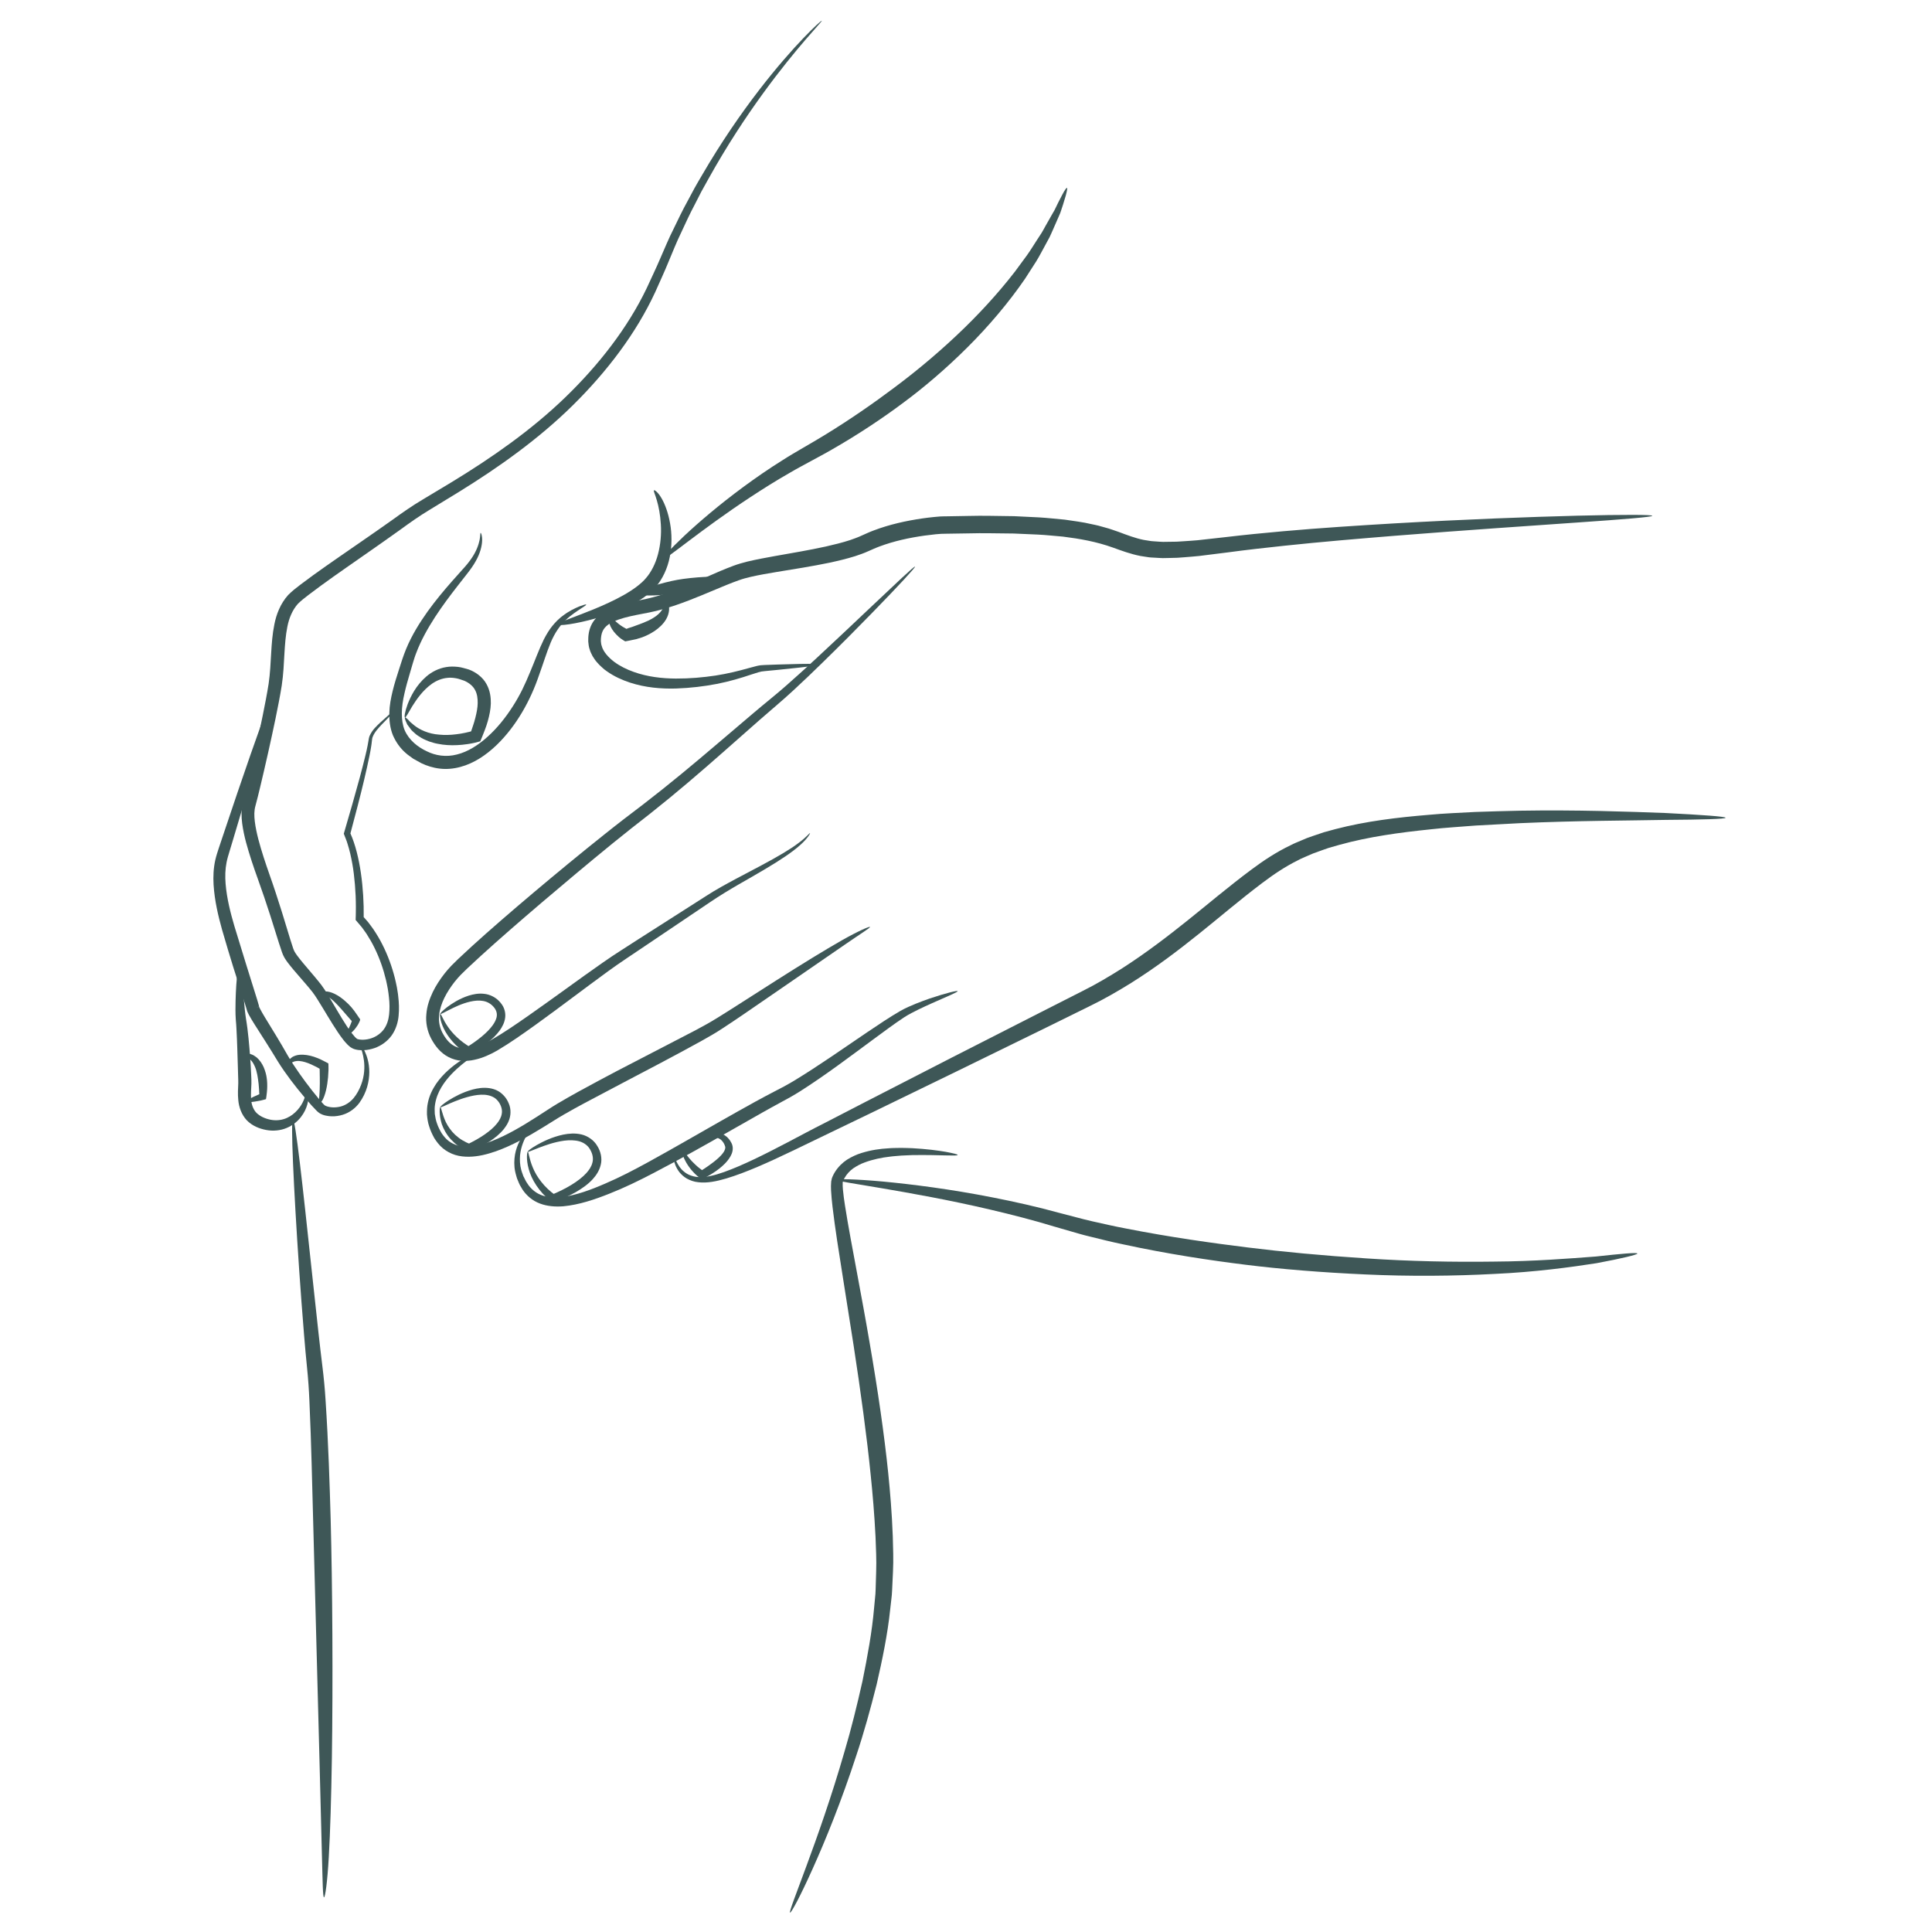 <?xml version="1.0" encoding="utf-8"?>
<!-- Generator: Adobe Illustrator 24.1.2, SVG Export Plug-In . SVG Version: 6.00 Build 0)  -->
<svg version="1.1" id="Ebene_1" xmlns="http://www.w3.org/2000/svg" xmlns:xlink="http://www.w3.org/1999/xlink" x="0px" y="0px"
	 viewBox="0 0 400 400" style="enable-background:new 0 0 400 400;" xml:space="preserve">
	 	 <style type="text/css">
          	.st0{fill:#3e5757;}
          </style>
<g>
	<g>
		<path class="st0" d="M81.9,146.62c0.05,0.03-0.29,0.68-1.2,1.66c-0.45,0.49-1.04,1.07-1.7,1.76c-0.64,0.69-1.45,1.51-1.85,2.56
			c-0.04,0.13-0.1,0.26-0.1,0.4c-0.02,0.12-0.04,0.27-0.06,0.45c-0.04,0.34-0.07,0.68-0.13,1.02c-0.1,0.69-0.24,1.4-0.39,2.14
			c-0.3,1.48-0.66,3.07-1.06,4.77c-0.4,1.7-0.85,3.5-1.34,5.4c-0.48,1.83-0.99,3.76-1.52,5.77c2.04,4.57,2.83,11.56,2.75,17.33
			l0.35,0.39c0.19,0.23,0.4,0.45,0.59,0.68c0.35,0.48,0.73,0.95,1.07,1.45c0.67,1,1.3,2.04,1.85,3.14c1.11,2.19,1.98,4.53,2.6,6.99
			c0.16,0.61,0.27,1.24,0.41,1.87c0.09,0.64,0.23,1.26,0.28,1.91c0.16,1.29,0.21,2.61,0.08,3.98c-0.12,1.37-0.56,2.83-1.42,4.06
			c-0.88,1.22-2.15,2.15-3.56,2.64c-0.71,0.24-1.44,0.4-2.2,0.44c-0.38,0.02-0.77,0.01-1.16-0.04c-0.2-0.04-0.4-0.05-0.61-0.12
			l-0.31-0.09c-0.11-0.04-0.25-0.11-0.37-0.17c-0.12-0.06-0.25-0.14-0.35-0.21l-0.24-0.2c-0.16-0.14-0.33-0.28-0.44-0.41
			c-0.26-0.27-0.5-0.55-0.72-0.82c-0.44-0.55-0.83-1.11-1.21-1.67c-1.5-2.24-2.81-4.56-4.2-6.77c-0.35-0.56-0.69-1.07-1.06-1.55
			c-0.39-0.5-0.81-1-1.24-1.5l-2.62-3.04c-0.44-0.52-0.87-1.05-1.3-1.62c-0.21-0.29-0.42-0.59-0.63-0.94
			c-0.22-0.38-0.39-0.79-0.5-1.11c-0.47-1.33-0.84-2.59-1.25-3.87c-0.79-2.54-1.59-5.07-2.44-7.56c-0.42-1.25-0.86-2.48-1.3-3.72
			c-0.45-1.25-0.89-2.5-1.3-3.76c-0.81-2.53-1.6-5.06-1.96-7.79c-0.09-0.68-0.14-1.39-0.13-2.11c0.01-0.71,0.12-1.52,0.32-2.22
			c0.32-1.18,0.61-2.42,0.9-3.64c1.15-4.88,2.2-9.66,3.14-14.24c0.46-2.29,0.91-4.55,1.25-6.72c0.31-2.12,0.4-4.28,0.53-6.42
			c0.11-1.86,0.24-3.83,0.66-5.88c0.4-2.03,1.23-4.25,2.85-6.05c0.89-0.89,1.71-1.51,2.56-2.16c0.85-0.65,1.72-1.29,2.59-1.92
			c1.75-1.27,3.56-2.53,5.39-3.8c3.66-2.54,7.46-5.13,11.27-7.84c1.86-1.35,3.92-2.79,5.99-4.01c2.05-1.23,4.12-2.48,6.2-3.73
			c8.24-5.02,16.36-10.69,23.35-17.44c6.97-6.74,12.94-14.4,16.89-22.64c0.95-2.09,1.92-4.07,2.81-6.17
			c0.91-2.07,1.75-4.13,2.74-6.08c0.95-1.97,1.87-3.9,2.89-5.74c0.49-0.92,0.98-1.84,1.47-2.74c0.49-0.9,1.02-1.77,1.52-2.63
			c4.02-6.92,8.13-12.83,11.8-17.6c3.67-4.77,6.91-8.41,9.23-10.83c1.16-1.21,2.09-2.12,2.74-2.72c0.65-0.6,1.02-0.88,1.05-0.85
			c0.03,0.03-0.27,0.39-0.85,1.04c-0.58,0.67-1.44,1.64-2.53,2.89c-2.18,2.53-5.26,6.26-8.78,11.1
			c-3.52,4.84-7.47,10.79-11.32,17.72c-0.48,0.87-0.98,1.74-1.46,2.63c-0.46,0.9-0.93,1.82-1.4,2.74c-0.98,1.83-1.86,3.76-2.77,5.72
			c-0.95,1.94-1.75,3.99-2.62,6.05c-0.83,2.05-1.83,4.18-2.77,6.31c-3.94,8.51-9.99,16.45-17.05,23.42
			c-7.08,6.98-15.32,12.83-23.61,17.95c-2.07,1.27-4.13,2.52-6.17,3.77c-2.05,1.24-3.87,2.52-5.81,3.94
			c-3.83,2.75-7.62,5.36-11.26,7.91c-1.82,1.27-3.61,2.53-5.33,3.79c-0.86,0.63-1.71,1.26-2.53,1.89c-0.83,0.62-1.65,1.29-2.22,1.86
			c-1.14,1.29-1.83,2.96-2.18,4.76c-0.36,1.79-0.49,3.65-0.6,5.49c-0.12,2.11-0.21,4.34-0.56,6.67c-0.36,2.27-0.82,4.53-1.29,6.85
			c-0.96,4.62-2.04,9.41-3.21,14.31c-0.3,1.23-0.59,2.45-0.94,3.73c-0.15,0.53-0.21,0.99-0.23,1.56c-0.01,0.56,0.02,1.14,0.1,1.73
			c0.3,2.38,1.03,4.86,1.81,7.32c0.39,1.23,0.82,2.46,1.25,3.7c0.44,1.25,0.88,2.51,1.29,3.78c0.84,2.53,1.63,5.09,2.4,7.65
			c0.39,1.27,0.77,2.57,1.18,3.76c0.11,0.31,0.2,0.52,0.31,0.72c0.13,0.23,0.3,0.48,0.48,0.73c0.37,0.5,0.77,1.01,1.19,1.51
			l2.58,3.05c0.43,0.52,0.86,1.04,1.29,1.6c0.43,0.58,0.83,1.18,1.17,1.75c1.41,2.3,2.68,4.61,4.09,6.76
			c0.35,0.53,0.71,1.06,1.09,1.53c0.19,0.25,0.38,0.47,0.56,0.67c0.1,0.12,0.18,0.18,0.27,0.26l0.13,0.12
			c0.03,0.02,0.05,0.02,0.07,0.04c0.03,0.01,0.02,0.04,0.07,0.05l0.16,0.04c0.1,0.04,0.23,0.04,0.35,0.07
			c0.25,0.03,0.51,0.04,0.78,0.03c0.54-0.02,1.09-0.13,1.61-0.3c1.04-0.35,1.94-1,2.58-1.85c0.62-0.87,0.97-1.92,1.09-3.06
			c0.12-1.15,0.11-2.36-0.03-3.55c-0.04-0.6-0.16-1.19-0.24-1.78c-0.12-0.59-0.22-1.18-0.36-1.76c-0.55-2.32-1.34-4.56-2.35-6.63
			c-0.5-1.04-1.07-2.02-1.68-2.97c-0.31-0.47-0.65-0.91-0.97-1.36c-0.17-0.22-0.35-0.42-0.53-0.63l-0.77-0.9l0.03-0.92l0.01-0.59
			c0-0.39,0-0.79,0.01-1.18c0-0.78-0.02-1.56-0.05-2.33c-0.07-1.54-0.19-3.04-0.37-4.5c-0.17-1.46-0.44-2.88-0.75-4.24
			c-0.17-0.68-0.34-1.35-0.55-1.99c-0.1-0.33-0.2-0.65-0.33-0.95c-0.15-0.39-0.3-0.78-0.45-1.16c0.62-2.15,1.22-4.2,1.78-6.15
			c0.52-1.89,1.02-3.67,1.49-5.35c0.45-1.68,0.86-3.25,1.21-4.71c0.17-0.73,0.34-1.43,0.46-2.09c0.07-0.33,0.12-0.66,0.17-0.97
			c0.04-0.28,0.11-0.72,0.25-1.02c0.57-1.26,1.45-2,2.14-2.68c0.72-0.64,1.33-1.19,1.82-1.63C81.43,147.14,81.85,146.58,81.9,146.62
			z"/>
	</g>
	<g>
		<path class="st0" d="M121.36,125.17c0.04,0.09-0.38,0.39-1.17,0.88c-0.76,0.52-1.9,1.21-3.06,2.33c-1.19,1.09-2.27,2.66-3.11,4.64
			c-0.83,1.99-1.54,4.35-2.44,6.83c-1.69,4.98-4.57,10.38-8.81,14.45c-2.12,2.02-4.63,3.74-7.47,4.49
			c-1.41,0.38-2.87,0.51-4.26,0.34c-1.39-0.16-2.68-0.58-3.81-1.12c-0.54-0.3-1.09-0.6-1.66-0.92c-0.53-0.4-1.11-0.76-1.63-1.24
			c-1.07-0.94-1.98-2.2-2.6-3.64c-0.59-1.47-0.77-3.07-0.73-4.62c0.03-1.56,0.33-3.07,0.69-4.55c0.36-1.48,0.82-2.93,1.28-4.35
			l0.69-2.13c0.26-0.73,0.5-1.48,0.81-2.19c1.18-2.87,2.79-5.43,4.44-7.75c1.66-2.31,3.39-4.37,4.99-6.19
			c0.8-0.9,1.57-1.76,2.28-2.56c0.73-0.79,1.32-1.52,1.82-2.25c1-1.45,1.47-2.8,1.67-3.75c0.2-0.96,0.13-1.51,0.22-1.54
			c0.09-0.03,0.35,0.53,0.32,1.6c-0.03,1.05-0.38,2.6-1.32,4.24c-0.45,0.82-1.06,1.69-1.72,2.53c-0.66,0.85-1.36,1.75-2.11,2.7
			c-1.48,1.9-3.07,4.01-4.57,6.31c-1.49,2.31-2.93,4.82-3.93,7.5c-0.27,0.66-0.46,1.34-0.68,2.03l-0.63,2.15
			c-0.42,1.43-0.83,2.83-1.13,4.22c-0.65,2.76-0.8,5.49,0.06,7.59c0.91,2.07,2.72,3.48,4.6,4.36c1.78,0.88,3.96,1.24,6.21,0.65
			c2.25-0.55,4.47-1.96,6.42-3.74c1.97-1.78,3.69-3.95,5.15-6.23c0.73-1.14,1.39-2.31,1.98-3.5c0.58-1.18,1.11-2.4,1.6-3.59
			c1-2.37,1.83-4.7,2.85-6.77c0.53-1.03,1.1-1.98,1.76-2.79c0.32-0.4,0.67-0.77,1-1.11c0.36-0.31,0.68-0.65,1.04-0.9
			c1.37-1.08,2.64-1.64,3.5-2.01C120.82,125.22,121.32,125.08,121.36,125.17z"/>
	</g>
	<g>
		<path class="st0" d="M135.4,101.51c0.12-0.12,0.86,0.42,1.56,1.64c0.71,1.21,1.4,3.05,1.77,5.19c0.39,2.14,0.41,4.61-0.06,6.97
			c-0.46,2.36-1.52,4.59-2.84,6.12c-1.33,1.59-3.37,2.94-5.56,4.01c-2.2,1.08-4.57,1.91-6.76,2.54c-4.37,1.25-7.97,1.68-8.05,1.31
			c-0.08-0.37,3.33-1.46,7.42-3.13c2.04-0.84,4.25-1.83,6.22-2.94c1.97-1.11,3.67-2.36,4.65-3.54c1.03-1.19,1.96-2.93,2.48-4.93
			c0.53-1.99,0.72-4.2,0.59-6.18c-0.11-1.99-0.46-3.75-0.83-4.98C135.64,102.34,135.25,101.65,135.4,101.51z"/>
	</g>
	<g>
		<path class="st0" d="M220.9,38.9c0.12,0.04,0.02,0.61-0.25,1.61c-0.14,0.5-0.32,1.11-0.55,1.82c-0.11,0.35-0.24,0.73-0.37,1.13
			c-0.07,0.2-0.14,0.41-0.21,0.62c-0.09,0.2-0.18,0.41-0.27,0.63c-0.38,0.86-0.79,1.8-1.23,2.81c-0.23,0.5-0.45,1.04-0.71,1.57
			c-0.28,0.52-0.57,1.06-0.87,1.61c-0.61,1.09-1.2,2.28-1.92,3.44c-0.74,1.15-1.51,2.35-2.3,3.58c-3.31,4.83-7.5,9.8-11.95,14.22
			c-4.44,4.43-9.09,8.36-13.13,11.35c-4.02,3.02-9.23,6.54-14.95,9.81c-1.42,0.83-2.91,1.6-4.36,2.4c-1.43,0.78-2.88,1.54-4.28,2.37
			c-2.83,1.61-5.56,3.33-8.13,5.02c-10.3,6.76-17.82,13.23-18.15,12.86c-0.35-0.36,6.6-7.55,16.68-14.97
			c2.52-1.85,5.22-3.73,8.05-5.49c1.4-0.91,2.86-1.74,4.3-2.59c1.41-0.84,2.83-1.63,4.2-2.48c5.51-3.35,10.54-6.88,14.47-9.83
			c3.95-2.93,8.54-6.67,12.99-10.86c4.45-4.17,8.72-8.82,12.19-13.32c0.84-1.15,1.66-2.26,2.45-3.33c0.78-1.08,1.43-2.19,2.1-3.2
			c0.33-0.51,0.66-1.01,0.97-1.49c0.3-0.49,0.55-0.99,0.82-1.46c0.53-0.94,1.03-1.81,1.48-2.61c0.11-0.2,0.23-0.39,0.34-0.58
			c0.09-0.2,0.19-0.39,0.28-0.57c0.18-0.37,0.35-0.72,0.51-1.05c0.32-0.65,0.61-1.21,0.86-1.66
			C220.45,39.34,220.78,38.86,220.9,38.9z"/>
	</g>
	<g>
		<path class="st0" d="M74.56,216.34c0.07-0.05,0.49,0.36,0.95,1.3c0.44,0.93,0.95,2.4,0.95,4.32c-0.01,1.9-0.5,4.21-2.06,6.38
			c-0.8,1.07-1.99,2.02-3.44,2.46c-0.72,0.22-1.49,0.34-2.28,0.32c-0.39-0.01-0.79-0.05-1.2-0.14c-0.41-0.08-0.81-0.21-1.28-0.48
			c-0.52-0.35-0.69-0.59-0.97-0.87c-0.25-0.27-0.51-0.54-0.76-0.81c-0.49-0.55-0.98-1.11-1.46-1.68c-0.97-1.14-1.92-2.33-2.84-3.55
			c-0.92-1.23-1.82-2.5-2.65-3.84c-0.81-1.33-1.58-2.59-2.4-3.87c-0.82-1.28-1.63-2.55-2.42-3.8c-0.4-0.64-0.79-1.26-1.17-1.97
			c-0.09-0.17-0.19-0.37-0.29-0.6c-0.05-0.1-0.11-0.31-0.15-0.46l-0.06-0.21c-0.1-0.33-0.2-0.65-0.3-0.98
			c-0.86-2.7-1.68-5.26-2.42-7.58c-0.72-2.33-1.52-4.96-2.33-7.78c-0.8-2.87-1.55-5.98-1.76-9.33c-0.1-1.67-0.03-3.42,0.36-5.14
			c0.2-0.87,0.46-1.65,0.71-2.41c0.26-0.77,0.51-1.54,0.77-2.3c1.03-3.06,2.05-6.09,3.02-8.97c1.96-5.76,3.75-10.92,5.1-14.64
			s2.25-5.97,2.43-5.91c0.18,0.06-0.38,2.42-1.42,6.23c-1.04,3.81-2.55,9.06-4.27,14.87c-0.87,2.91-1.78,5.96-2.7,9.05
			c-0.23,0.77-0.47,1.55-0.7,2.32c-0.24,0.78-0.47,1.54-0.61,2.26c-0.29,1.45-0.32,2.96-0.2,4.47c0.25,3.03,1.01,6,1.82,8.75
			c0.86,2.79,1.66,5.4,2.37,7.72c0.73,2.33,1.53,4.89,2.37,7.59c0.1,0.36,0.21,0.71,0.31,1.07l0.04,0.17l0.02,0.08l0.01,0.04
			c0.5-0.1-0.69,0.17-0.51,0.13l0.14-0.02c0.15-0.02,0.46-0.1,0.38-0.08l0,0.01c0,0-0.01,0,0.01,0.04c0.05,0.11,0.1,0.23,0.18,0.38
			c0.29,0.57,0.67,1.2,1.04,1.82c0.77,1.26,1.55,2.54,2.34,3.83c0.79,1.29,1.58,2.66,2.32,3.96c0.74,1.27,1.57,2.53,2.43,3.75
			c0.86,1.22,1.74,2.41,2.64,3.55c0.45,0.57,0.9,1.13,1.36,1.68c0.23,0.27,0.46,0.53,0.68,0.79c0.21,0.24,0.5,0.55,0.57,0.59
			c0.13,0.08,0.4,0.21,0.67,0.27c0.27,0.07,0.56,0.12,0.85,0.14c0.58,0.04,1.17-0.02,1.71-0.15c1.1-0.27,2.04-0.93,2.74-1.75
			c0.69-0.82,1.2-1.81,1.56-2.75c0.36-0.94,0.55-1.87,0.63-2.73c0.16-1.72-0.14-3.13-0.4-4.07
			C74.72,216.89,74.47,216.4,74.56,216.34z"/>
	</g>
	<g>
		<path class="st0" d="M63.5,226.1c0.09-0.01,0.2,0.22,0.29,0.67c0.04,0.45,0.07,1.13-0.17,1.92c-0.22,0.79-0.63,1.71-1.33,2.6
			c-0.69,0.88-1.69,1.73-2.96,2.25c-1.26,0.53-2.78,0.68-4.21,0.41c-1.41-0.26-2.89-0.84-4.04-2.02c-1.11-1.2-1.62-2.78-1.74-4.11
			c-0.15-1.35-0.04-2.56-0.01-3.51c0.01-0.4-0.01-0.98-0.03-1.54c-0.02-0.57-0.03-1.16-0.05-1.77c-0.04-1.22-0.08-2.53-0.12-3.86
			c-0.04-1.33-0.1-2.7-0.17-4.03c-0.03-0.68-0.08-1.3-0.14-1.99c-0.06-0.7-0.06-1.37-0.07-2.02c0.01-5.17,0.47-9.24,0.83-9.24
			c0.39,0,0.62,4.1,1.1,9.13c0.07,0.62,0.14,1.27,0.24,1.88c0.1,0.63,0.22,1.35,0.3,2.02c0.17,1.37,0.31,2.74,0.42,4.09
			c0.11,1.35,0.21,2.66,0.28,3.89c0.03,0.62,0.06,1.22,0.09,1.79c0.02,0.58,0.06,1.09,0.04,1.71c-0.04,1.1-0.14,2.14-0.06,3.17
			c0.06,1.04,0.36,1.96,0.95,2.69c0.6,0.7,1.58,1.22,2.65,1.5c1.05,0.28,2.12,0.27,3.09-0.01c1.97-0.57,3.32-2.18,3.95-3.41
			C63.29,227.05,63.29,226.12,63.5,226.1z"/>
	</g>
	<g>
		<path class="st0" d="M50.45,218.27c0.02-0.12,0.31-0.18,0.82-0.16c0.26-0.01,0.54,0.12,0.88,0.22c0.33,0.12,0.65,0.35,0.98,0.59
			c0.63,0.54,1.14,1.29,1.48,2.07c0.32,0.78,0.53,1.55,0.61,2.2c0.1,0.65,0.13,1.45,0.09,2.29c-0.01,0.21-0.03,0.42-0.05,0.63
			c-0.03,0.28-0.06,0.57-0.1,0.86l-0.08,0.52c0.02,0.11-0.12,0.1-0.19,0.13l-0.26,0.07l-0.51,0.13L54,227.85l-0.07,0.01l-0.14,0.03
			c-1.5,0.29-2.73,0.43-2.8,0.19c-0.07-0.24,1.02-0.81,2.42-1.41l0.13-0.06l0.07-0.03l0.02-0.01l0.05-0.05
			c0.04-0.02,0.03-0.07,0.01-0.12c-0.01-0.03-0.01-0.02-0.02-0.06l-0.01-0.29c-0.01-0.19-0.02-0.39-0.03-0.58
			c-0.05-0.76-0.12-1.47-0.21-2.03c-0.07-0.57-0.2-1.22-0.38-1.88c-0.2-0.65-0.48-1.26-0.83-1.75c-0.2-0.21-0.37-0.45-0.58-0.61
			c-0.22-0.14-0.39-0.34-0.58-0.43C50.68,218.58,50.44,218.39,50.45,218.27z"/>
	</g>
	<g>
		<path class="st0" d="M66.06,228.47c-0.12-0.07-0.05-0.38-0.01-0.9c0.05-0.51,0.12-1.21,0.14-2.01c0.03-0.8,0.03-1.69,0.02-2.55
			c-0.01-0.44-0.02-0.86-0.02-1.26c0-0.1-0.01-0.2-0.01-0.3c0-0.1,0-0.22-0.01-0.18l0,0l0,0c0,0,0,0,0,0l-0.12-0.07
			c-0.16-0.09-0.34-0.19-0.52-0.29c-0.36-0.17-0.75-0.37-1.14-0.55c-0.79-0.35-1.64-0.63-2.39-0.69c-0.38-0.04-0.71,0.01-1.02,0.08
			c-0.29,0.1-0.55,0.22-0.74,0.38c-0.4,0.31-0.58,0.62-0.7,0.59c-0.12-0.02-0.18-0.45,0.16-1.04c0.17-0.3,0.46-0.59,0.85-0.85
			c0.4-0.22,0.89-0.4,1.4-0.44c1.02-0.11,2.1,0.1,3.04,0.4c0.47,0.16,0.91,0.34,1.33,0.52c0.2,0.1,0.39,0.2,0.58,0.29
			c0.3,0.16,0.59,0.31,0.87,0.45c0.07,0.05,0.18,0.07,0.22,0.14l0.01,0.27c0,0.19,0.01,0.38,0.01,0.57c0,0.13,0,0.27,0,0.41
			c0,0.1-0.01,0.21-0.01,0.31c-0.01,0.42-0.04,0.87-0.08,1.32c-0.08,0.9-0.22,1.83-0.42,2.66c-0.2,0.83-0.46,1.56-0.74,2.06
			C66.45,228.3,66.15,228.53,66.06,228.47z"/>
	</g>
	<g>
		<path class="st0" d="M71.66,214.28c-0.15-0.2,0.45-0.99,0.9-2.13l0.17-0.44l0.08-0.23c0.03-0.08,0.01-0.06,0.01-0.09
			c-0.01-0.03-0.01-0.05-0.04-0.07c-0.03-0.02-0.02,0.02-0.17-0.16c-0.46-0.53-0.89-1.02-1.24-1.43c-0.71-0.82-1.76-2.06-2.77-2.88
			c-0.5-0.41-0.99-0.72-1.36-0.9c-0.37-0.18-0.63-0.23-0.67-0.35c-0.05-0.12,0.27-0.34,0.8-0.34c0.53-0.01,1.23,0.17,1.92,0.51
			c1.39,0.67,2.7,1.9,3.47,2.78c0.37,0.45,0.81,1,1.2,1.61c0.15,0.22,0.31,0.45,0.46,0.68c0.3,0.25,0.03,0.58-0.08,0.87
			c-0.07,0.13-0.15,0.32-0.2,0.39l-0.15,0.24c-0.1,0.16-0.2,0.31-0.31,0.45C72.84,213.95,71.8,214.49,71.66,214.28z"/>
	</g>
	<g>
		<path class="st0" d="M83.85,148.54c0.08-0.04,0.29,0.11,0.6,0.41c0.15,0.15,0.33,0.34,0.52,0.56c0.23,0.19,0.48,0.4,0.76,0.64
			c1.13,0.91,2.96,1.8,5.22,1.95c1.11,0.11,2.32,0.08,3.53-0.08c0.61-0.07,1.22-0.17,1.82-0.3c0.3-0.06,0.6-0.14,0.9-0.21l0.22-0.06
			l0.1-0.03l0.01-0.01l0.03-0.02c0.01,0,0.01-0.03,0.01-0.04c0-0.02-0.02,0.03,0.05-0.18c0.1-0.3,0.2-0.59,0.3-0.88
			c0.19-0.58,0.37-1.14,0.5-1.69c0.28-1.1,0.47-2.13,0.48-3.03c0.01-0.89-0.09-1.86-0.52-2.67c-0.42-0.82-1.19-1.49-2.25-1.96
			c-0.56-0.17-1.13-0.42-1.71-0.51c-0.58-0.1-1.17-0.16-1.75-0.09c-1.16,0.1-2.27,0.55-3.23,1.22c-1.93,1.35-3.23,3.3-4.1,4.68
			C84.49,147.66,84.03,148.6,83.85,148.54c-0.18-0.05-0.05-1.13,0.55-2.75c0.63-1.6,1.7-3.86,3.88-5.74
			c1.08-0.93,2.52-1.69,4.11-1.94c0.79-0.14,1.6-0.12,2.39-0.04c0.8,0.08,1.53,0.34,2.27,0.54c1.48,0.54,2.91,1.61,3.67,3.01
			c0.78,1.4,0.92,2.85,0.9,4.02c-0.03,1.19-0.28,2.43-0.63,3.67c-0.17,0.62-0.39,1.24-0.62,1.85c-0.12,0.3-0.24,0.61-0.36,0.92
			l-0.29,0.72l-0.18,0.43l-0.09,0.21c-0.03,0.07-0.14,0.05-0.2,0.09l-0.9,0.24l-0.62,0.13c-0.34,0.06-0.68,0.13-1.02,0.17
			c-0.68,0.1-1.37,0.17-2.05,0.2c-1.36,0.07-2.73-0.01-4-0.27c-0.64-0.1-1.24-0.31-1.82-0.49c-0.57-0.24-1.12-0.45-1.6-0.74
			c-0.47-0.31-0.94-0.55-1.3-0.91c-0.36-0.34-0.73-0.61-0.96-0.97c-0.25-0.33-0.48-0.63-0.66-0.89c-0.14-0.29-0.26-0.55-0.34-0.76
			C83.82,148.83,83.77,148.59,83.85,148.54z"/>
	</g>
	<g>
		<path class="st0" d="M169.45,137.58c0.01,0.13-1.33,0.34-3.78,0.62c-1.22,0.13-2.72,0.29-4.46,0.47c-0.87,0.08-1.8,0.17-2.79,0.27
			c-0.53,0.04-0.92,0.1-1.41,0.25c-0.48,0.14-0.99,0.31-1.52,0.48c-2.1,0.71-4.48,1.42-7.09,1.93c-2.61,0.5-5.44,0.85-8.45,0.95
			c-3.04,0.08-6.29-0.17-9.54-1.23c-1.62-0.54-3.24-1.26-4.74-2.32l-0.56-0.41l-0.53-0.47c-0.36-0.3-0.68-0.66-1.01-1.03
			c-0.33-0.36-0.59-0.8-0.87-1.22c-0.23-0.47-0.49-0.91-0.62-1.44c-0.19-0.5-0.23-1.06-0.29-1.61c0-0.5,0-1,0.08-1.53
			c0.14-1.04,0.56-2.16,1.3-3.04c0.73-0.89,1.65-1.49,2.55-1.95c0.91-0.47,1.82-0.76,2.73-1.05c0.91-0.26,1.82-0.5,2.73-0.7
			c0.89-0.19,1.78-0.38,2.68-0.57c1.71-0.38,3.41-0.9,5.11-1.51c3.4-1.22,6.73-2.79,10.21-4.27c0.88-0.36,1.76-0.73,2.67-1.06
			c0.89-0.34,1.93-0.63,2.84-0.86c1.88-0.45,3.73-0.79,5.56-1.12c3.66-0.65,7.26-1.25,10.73-2.01c1.72-0.39,3.42-0.81,5.02-1.33
			c0.79-0.28,1.57-0.55,2.28-0.88l1.21-0.54c0.42-0.2,0.85-0.36,1.28-0.53c3.42-1.31,6.84-2.04,10.15-2.53
			c0.83-0.12,1.65-0.22,2.47-0.3c0.42-0.04,0.83-0.07,1.24-0.11c0.49-0.03,0.82-0.02,1.23-0.03c1.57-0.03,3.11-0.05,4.61-0.08
			c3-0.09,6.19,0.02,9.52,0.05c1.67,0.08,3.38,0.16,5.13,0.25c1.75,0.1,3.53,0.31,5.35,0.47c1.82,0.28,3.66,0.48,5.53,0.93
			c0.47,0.1,0.94,0.19,1.41,0.31c0.47,0.13,0.93,0.26,1.4,0.39c0.95,0.24,1.85,0.59,2.78,0.9c1.81,0.68,3.47,1.31,5.19,1.66
			l1.31,0.21c0.43,0.08,0.9,0.07,1.35,0.12c0.46,0.03,0.91,0.07,1.37,0.08l1.41-0.02l1.41-0.02l1.43-0.09
			c0.96-0.07,1.91-0.12,2.88-0.21c1.94-0.21,3.89-0.43,5.84-0.65c3.95-0.47,7.91-0.86,11.85-1.21c7.87-0.7,15.66-1.19,23.07-1.63
			c14.82-0.85,28.17-1.34,37.81-1.59c4.82-0.12,8.71-0.18,11.4-0.17c2.69,0,4.18,0.07,4.18,0.19c0,0.13-1.47,0.3-4.15,0.54
			c-2.68,0.23-6.56,0.52-11.37,0.85c-9.61,0.68-22.92,1.56-37.7,2.74c-7.38,0.6-15.14,1.24-22.96,2.07
			c-3.91,0.42-7.84,0.85-11.73,1.38c-1.98,0.25-3.95,0.49-5.92,0.74c-0.99,0.11-2,0.17-2.99,0.26l-1.49,0.11l-1.52,0.04l-1.51,0.03
			c-0.51-0.01-1.03-0.05-1.54-0.08c-0.51-0.04-1.02-0.03-1.54-0.12l-1.55-0.24c-2.06-0.4-3.98-1.12-5.7-1.74
			c-3.42-1.23-6.89-1.84-10.36-2.27c-1.75-0.14-3.46-0.34-5.16-0.42c-1.7-0.07-3.37-0.15-5.01-0.22c-3.28-0.02-6.42-0.12-9.37-0.03
			c-1.48,0.02-2.99,0.05-4.53,0.07c-1.48-0.02-3,0.19-4.57,0.39c-3.11,0.44-6.33,1.12-9.38,2.27c-0.38,0.15-0.76,0.29-1.13,0.46
			l-1.18,0.52c-0.88,0.4-1.77,0.7-2.66,1c-1.78,0.56-3.57,0.98-5.37,1.37c-3.6,0.75-7.25,1.31-10.89,1.91
			c-1.81,0.3-3.63,0.61-5.37,1.01c-0.89,0.21-1.66,0.41-2.51,0.72c-0.84,0.29-1.69,0.63-2.54,0.97c-3.41,1.39-6.85,2.94-10.44,4.16
			c-1.79,0.61-3.63,1.14-5.5,1.52c-0.9,0.17-1.79,0.34-2.68,0.52c-0.87,0.17-1.72,0.37-2.54,0.59c-1.62,0.45-3.18,1.07-3.99,2.03
			c-0.41,0.47-0.65,1.04-0.76,1.72c-0.07,0.33-0.07,0.71-0.08,1.07c0.05,0.31,0.04,0.63,0.16,0.94c0.32,1.27,1.39,2.42,2.57,3.33
			c1.21,0.91,2.61,1.59,4.04,2.1c2.88,1.04,5.91,1.37,8.76,1.39c2.9,0.01,5.65-0.24,8.19-0.62c2.54-0.39,4.85-0.97,6.98-1.57
			c0.53-0.15,1.06-0.29,1.59-0.42c0.53-0.13,1.16-0.2,1.63-0.2c1-0.04,1.94-0.07,2.81-0.1c1.75-0.05,3.26-0.09,4.5-0.12
			C168.08,137.42,169.44,137.45,169.45,137.58z"/>
	</g>
	<g>
		<path class="st0" d="M167.71,172.49c0.06,0.03-0.49,1.11-2.09,2.51c-1.57,1.42-4.12,3.11-7.36,5.03
			c-3.22,1.94-7.22,4.02-11.3,6.79c-4.16,2.8-8.75,5.89-13.6,9.16c-1.21,0.81-2.45,1.64-3.69,2.48c-1.24,0.83-2.45,1.67-3.69,2.57
			c-2.46,1.78-4.94,3.65-7.46,5.52c-2.51,1.87-5.05,3.76-7.63,5.62c-2.59,1.85-5.17,3.69-7.96,5.34c-1.45,0.82-2.96,1.53-4.68,1.9
			c-0.85,0.2-1.76,0.27-2.68,0.21c-0.92-0.06-1.86-0.33-2.7-0.76c-1.71-0.88-2.83-2.38-3.6-3.83c-0.82-1.54-1.17-3.36-1-5.03
			c0.12-1.69,0.68-3.22,1.34-4.62c0.67-1.39,1.51-2.63,2.4-3.78c0.43-0.57,0.94-1.12,1.44-1.66c0.49-0.49,0.98-0.97,1.46-1.44
			c0.97-0.92,1.93-1.81,2.87-2.66c3.75-3.41,8.05-7.12,12.69-11.04c4.64-3.91,9.62-8.03,14.8-12.15c2.57-2.06,5.27-4.13,7.92-6.13
			c2.64-2.03,5.26-4.13,7.83-6.24c5.15-4.23,10.12-8.56,14.94-12.62c2.4-2.05,4.82-3.94,7-5.88c2.21-1.94,4.31-3.86,6.29-5.7
			c3.97-3.68,7.5-7.03,10.47-9.84c2.97-2.8,5.37-5.05,7.03-6.62c1.67-1.55,2.62-2.38,2.69-2.31c0.07,0.07-0.75,1.02-2.3,2.7
			c-1.55,1.67-3.82,4.06-6.68,6.99c-2.85,2.93-6.28,6.39-10.16,10.18c-1.94,1.9-4,3.87-6.19,5.89c-2.19,2.03-4.56,3.98-6.91,6.05
			c-4.72,4.14-9.63,8.56-14.74,12.89c-2.56,2.17-5.16,4.31-7.8,6.4c-2.67,2.08-5.26,4.11-7.82,6.2
			c-5.11,4.16-10.04,8.31-14.65,12.23c-4.6,3.93-8.88,7.64-12.59,11.02c-0.93,0.84-1.87,1.71-2.82,2.61
			c-0.46,0.45-0.93,0.91-1.4,1.37c-0.42,0.46-0.85,0.9-1.25,1.43c-1.59,2.04-2.98,4.45-3.22,6.95c-0.12,1.25,0.1,2.46,0.68,3.59
			c0.62,1.18,1.43,2.22,2.47,2.75c1.02,0.56,2.3,0.63,3.64,0.35c1.33-0.27,2.69-0.87,3.98-1.58c2.63-1.51,5.23-3.31,7.81-5.11
			c2.58-1.81,5.14-3.65,7.68-5.48c2.54-1.83,5.06-3.66,7.58-5.41c1.25-0.88,2.54-1.74,3.81-2.55c1.26-0.81,2.5-1.61,3.73-2.4
			c4.92-3.14,9.58-6.12,13.8-8.81c2.13-1.39,4.24-2.52,6.19-3.57c1.96-1.04,3.78-2,5.44-2.88c3.3-1.76,5.9-3.29,7.53-4.53
			C166.95,173.35,167.62,172.42,167.71,172.49z"/>
	</g>
	<g>
		<path class="st0" d="M180.12,191.92c0.08,0.17-1.99,1.43-5.27,3.7c-3.3,2.27-7.86,5.42-12.97,8.93c-2.57,1.76-5.27,3.62-8.02,5.51
			c-1.38,0.94-2.78,1.88-4.2,2.81c-1.42,0.94-2.93,1.81-4.39,2.62c-5.87,3.25-11.6,6.22-16.35,8.72c-2.37,1.25-5.03,2.66-7.87,4.16
			c-1.41,0.76-2.87,1.55-4.31,2.39c-1.43,0.82-2.89,1.78-4.4,2.7c-3.02,1.85-6.23,3.68-9.72,4.92c-1.75,0.6-3.58,1.08-5.5,1.11
			c-0.96,0.01-1.93-0.08-2.87-0.37c-0.94-0.29-1.82-0.77-2.56-1.38c-0.75-0.62-1.31-1.37-1.79-2.13c-0.43-0.79-0.79-1.57-1.04-2.39
			c-0.28-0.81-0.39-1.65-0.46-2.47c-0.02-0.83,0.01-1.64,0.18-2.4c0.3-1.54,0.99-2.87,1.73-3.98c0.77-1.11,1.62-2.01,2.45-2.76
			c1.66-1.5,3.2-2.42,4.29-2.99c1.09-0.57,1.74-0.77,1.78-0.69c0.04,0.09-0.52,0.45-1.49,1.15c-0.97,0.71-2.37,1.75-3.84,3.28
			c-1.43,1.52-3.01,3.61-3.42,6.25c-0.12,0.65-0.1,1.33-0.06,2.01c0.1,0.68,0.22,1.37,0.48,2.05c0.23,0.68,0.58,1.35,0.95,1.97
			c0.41,0.6,0.87,1.16,1.44,1.59c0.57,0.43,1.21,0.74,1.91,0.94c0.71,0.19,1.47,0.24,2.25,0.21c1.57-0.07,3.2-0.53,4.78-1.13
			c3.18-1.24,6.23-3.06,9.16-4.93c1.47-0.93,2.9-1.91,4.4-2.81c1.49-0.89,2.95-1.71,4.36-2.49c2.84-1.56,5.51-2.98,7.88-4.23
			c4.76-2.47,10.49-5.44,16.41-8.51c1.47-0.78,2.9-1.57,4.31-2.44c1.42-0.87,2.84-1.78,4.24-2.67c2.81-1.79,5.57-3.55,8.19-5.23
			c5.25-3.34,9.99-6.25,13.47-8.23C177.76,192.72,180.04,191.75,180.12,191.92z"/>
	</g>
	<g>
		<path class="st0" d="M198.27,205.21c0.06,0.18-2.03,1.04-5.39,2.53c-0.84,0.38-1.76,0.79-2.73,1.27c-0.97,0.48-2,0.99-2.98,1.63
			c-2.02,1.33-4.2,2.96-6.51,4.66c-4.63,3.41-9.71,7.27-14.99,10.63c-0.67,0.41-1.33,0.83-2.02,1.21c-0.7,0.39-1.38,0.77-2.03,1.11
			c-1.31,0.7-2.6,1.43-3.85,2.13c-2.51,1.42-4.88,2.78-7.04,4c-4.32,2.45-9.71,5.51-15.51,8.53c-2.89,1.51-5.94,3-9.04,4.22
			c-3.09,1.23-6.28,2.31-9.55,2.62c-1.63,0.12-3.31,0.01-4.84-0.57c-1.54-0.57-2.79-1.66-3.6-2.88c-0.19-0.31-0.37-0.62-0.55-0.93
			c-0.16-0.31-0.28-0.63-0.41-0.94l-0.19-0.46l-0.14-0.48c-0.08-0.32-0.19-0.62-0.24-0.93c-0.26-1.24-0.21-2.44-0.04-3.49
			c0.38-2.11,1.33-3.57,2.03-4.46c0.73-0.89,1.26-1.26,1.32-1.19c0.07,0.07-0.32,0.55-0.87,1.5c-0.53,0.95-1.25,2.4-1.43,4.3
			c-0.07,0.94-0.04,1.98,0.26,3.05c0.06,0.27,0.18,0.53,0.27,0.8l0.14,0.41l0.2,0.39c0.14,0.26,0.25,0.54,0.41,0.8
			c0.17,0.24,0.33,0.49,0.5,0.75c0.73,0.96,1.72,1.73,2.94,2.12c1.22,0.4,2.62,0.45,4.06,0.29c2.9-0.39,5.91-1.5,8.87-2.79
			c2.99-1.28,5.88-2.79,8.73-4.35c5.67-3.11,11.02-6.24,15.34-8.68c2.16-1.23,4.54-2.57,7.08-3.97c1.27-0.69,2.58-1.4,3.94-2.1
			c0.69-0.35,1.35-0.7,1.99-1.04c0.65-0.35,1.3-0.74,1.96-1.12c5.21-3.16,10.42-6.85,15.19-10.07c2.39-1.61,4.65-3.13,6.83-4.39
			c1.12-0.64,2.22-1.1,3.24-1.52c1.02-0.41,1.98-0.76,2.86-1.07C196.01,205.55,198.22,205.04,198.27,205.21z"/>
	</g>
	<g>
		<path class="st0" d="M357.27,169.31c-0.01,0.25-4.7,0.39-12.37,0.44c-7.67,0.15-18.32,0.15-30.23,0.68
			c-2.97,0.16-6.02,0.32-9.13,0.49c-3.09,0.26-6.26,0.42-9.41,0.79c-6.32,0.65-12.74,1.52-18.77,3.19c-0.75,0.21-1.5,0.43-2.24,0.64
			c-0.73,0.24-1.45,0.51-2.18,0.77c-0.36,0.13-0.73,0.25-1.08,0.39l-1.04,0.45c-0.69,0.31-1.4,0.57-2.05,0.94
			c-2.69,1.32-5.12,2.97-7.49,4.76c-4.71,3.56-9.02,7.27-13.07,10.5c-4.04,3.24-8.7,6.82-14.04,10.17c-2.68,1.66-5.49,3.3-8.5,4.76
			c-2.93,1.45-5.93,2.92-8.97,4.42c-12.12,5.95-24.83,12.15-36.4,17.75c-5.78,2.79-11.27,5.43-16.26,7.84
			c-5.01,2.4-9.58,4.47-13.67,5.7c-2.03,0.6-4,1-5.78,0.78c-0.89-0.08-1.69-0.38-2.37-0.75c-0.68-0.38-1.18-0.88-1.58-1.36
			c-0.75-1-1.02-1.93-1.14-2.54c-0.12-0.62-0.08-0.96-0.02-0.96c0.06-0.01,0.15,0.3,0.37,0.86c0.23,0.55,0.6,1.37,1.34,2.17
			c0.39,0.38,0.85,0.76,1.44,1.03c0.59,0.25,1.27,0.46,2.05,0.48c1.53,0.09,3.32-0.37,5.25-1.05c3.86-1.38,8.3-3.61,13.19-6.17
			c2.45-1.28,5.01-2.67,7.74-4.04c2.68-1.39,5.47-2.83,8.32-4.3c11.42-5.89,24.01-12.33,36.05-18.44c3.01-1.53,5.98-3.04,8.88-4.51
			c2.86-1.42,5.56-3.04,8.14-4.66c5.13-3.29,9.67-6.8,13.67-10c4.01-3.2,8.33-6.89,13.22-10.53c2.43-1.81,5.13-3.61,8.08-5.01
			c0.72-0.39,1.49-0.67,2.24-1l1.14-0.48c0.38-0.15,0.77-0.27,1.16-0.41c0.78-0.26,1.55-0.54,2.34-0.79
			c0.79-0.22,1.58-0.43,2.38-0.65c6.37-1.66,12.93-2.43,19.36-2.96c3.22-0.31,6.4-0.41,9.54-0.59c3.13-0.11,6.21-0.2,9.21-0.26
			c11.98-0.2,22.65,0.19,30.33,0.48C352.6,168.72,357.28,169.06,357.27,169.31z"/>
	</g>
	<g>
		<path class="st0" d="M126.26,127.54c0.2-0.04,0.41,0.25,0.75,0.63c0.34,0.38,0.82,0.84,1.44,1.28c0.31,0.22,0.65,0.43,1.01,0.62
			c0.08,0.04,0.2,0.11,0.25,0.13c0.02,0,0.04,0,0.05,0c0.03,0,0.05-0.03,0.08-0.06c0.02-0.01-0.02,0,0.04-0.02l0.15-0.05l0.31-0.1
			c0.2-0.07,0.4-0.13,0.6-0.19c0.38-0.15,0.73-0.28,1.06-0.39c0.64-0.23,1.44-0.53,2.22-0.89c0.76-0.38,1.53-0.82,2.09-1.35
			c0.57-0.52,0.93-1.1,1.14-1.59c0.22-0.49,0.3-0.85,0.48-0.91c0.18-0.06,0.48,0.3,0.58,1.01c0.1,0.7-0.09,1.74-0.67,2.67
			c-0.57,0.94-1.45,1.72-2.34,2.33c-0.9,0.59-1.81,1.02-2.55,1.29c-0.37,0.13-0.79,0.26-1.22,0.38c-0.47,0.1-0.97,0.2-1.49,0.31
			c-0.21,0.05-0.42,0.09-0.63,0.12l-0.16,0.03c-0.05-0.01-0.1-0.05-0.14-0.08l-0.28-0.17c-0.18-0.11-0.37-0.24-0.54-0.36
			c-0.14-0.11-0.21-0.17-0.32-0.26c-0.39-0.34-0.74-0.71-1.05-1.09c-0.61-0.76-0.98-1.59-1.06-2.23
			C125.95,127.96,126.09,127.57,126.26,127.54z"/>
	</g>
	<g>
		<path class="st0" d="M91.16,209.93c0.19-0.05,0.51,1.12,1.51,2.56c0.49,0.73,1.14,1.52,1.95,2.27c0.4,0.38,0.84,0.74,1.31,1.1
			c0.23,0.17,0.47,0.34,0.72,0.5l0.19,0.12l0.09,0.06c0.02,0.01,0.02,0.01,0.03,0.01c0.02,0.01,0.05,0.02,0.07,0.02l0.06-0.05
			l0.36-0.23l0.79-0.54c0.52-0.37,1.02-0.75,1.48-1.13c0.93-0.77,1.73-1.58,2.28-2.34c0.39-0.55,0.76-1.21,0.85-1.88
			c0.09-0.66-0.12-1.34-0.68-1.96c-0.54-0.62-1.28-1.05-2.13-1.2c-0.85-0.16-1.78-0.07-2.66,0.13c-1.76,0.4-3.29,1.16-4.37,1.71
			C91.9,209.64,91.24,210.02,91.16,209.93c-0.08-0.1,0.45-0.68,1.45-1.44c1.01-0.75,2.49-1.73,4.41-2.35
			c0.96-0.3,2.05-0.52,3.21-0.38c1.16,0.11,2.34,0.69,3.14,1.55c0.4,0.43,0.78,0.92,0.99,1.51c0.22,0.58,0.3,1.21,0.24,1.79
			c-0.13,1.17-0.66,2.05-1.14,2.74c-0.69,0.95-1.61,1.84-2.66,2.64c-0.52,0.4-1.07,0.79-1.65,1.15c-0.29,0.18-0.58,0.36-0.87,0.53
			l-0.49,0.28l-0.8,0.43c-0.25-0.15-0.49-0.3-0.73-0.45l-0.17-0.11l-0.1-0.07l-0.2-0.15c-0.26-0.2-0.51-0.41-0.75-0.61
			c-0.48-0.43-0.93-0.86-1.32-1.32c-0.8-0.9-1.42-1.85-1.83-2.7C91.04,211.22,91.03,209.94,91.16,209.93z"/>
	</g>
	<g>
		<path class="st0" d="M91.16,229.23c0.2-0.02,0.33,1.34,1.15,3.1c0.43,0.87,1.06,1.81,1.94,2.63c0.45,0.4,0.93,0.79,1.47,1.11
			c0.27,0.16,0.55,0.31,0.83,0.45c0.14,0.07,0.29,0.13,0.43,0.19l0.1,0.04l0.02,0c0.01,0,0.02,0,0.04,0l0.03-0.02
			c0.01-0.01-0.01,0,0.03-0.02l0.11-0.06l0.45-0.23c0.3-0.15,0.6-0.32,0.89-0.48c0.59-0.33,1.15-0.69,1.68-1.05
			c1.05-0.73,1.97-1.52,2.58-2.3c0.46-0.57,0.88-1.28,0.98-2.04c0.13-0.75-0.1-1.6-0.62-2.37c-0.26-0.36-0.56-0.68-0.94-0.92
			c-0.38-0.23-0.81-0.4-1.28-0.5c-0.94-0.2-1.98-0.12-2.95,0.06c-1.95,0.37-3.68,1.09-4.91,1.61
			C91.98,228.98,91.23,229.34,91.16,229.23c-0.07-0.1,0.56-0.67,1.72-1.41c1.16-0.72,2.84-1.66,4.95-2.24
			c1.05-0.28,2.23-0.47,3.48-0.29c0.62,0.09,1.26,0.28,1.84,0.61c0.58,0.33,1.08,0.8,1.48,1.31c0.39,0.52,0.67,1.08,0.87,1.7
			c0.19,0.62,0.23,1.28,0.16,1.89c-0.15,1.25-0.76,2.21-1.33,2.94c-0.78,0.98-1.85,1.86-3.03,2.63c-0.59,0.38-1.22,0.74-1.86,1.07
			c-0.32,0.16-0.65,0.32-0.98,0.47l-0.5,0.22l-0.34,0.14l-0.45,0.18l-0.45-0.16l-0.22-0.09l-0.14-0.06
			c-0.17-0.08-0.34-0.17-0.5-0.26c-0.33-0.18-0.64-0.38-0.94-0.59c-0.6-0.42-1.12-0.91-1.59-1.41c-0.92-1.02-1.52-2.17-1.87-3.17
			C90.83,230.63,91.04,229.23,91.16,229.23z"/>
	</g>
	<g>
		<path class="st0" d="M109.26,238.45c0.2-0.01,0.26,1.39,1.05,3.27c0.38,0.94,0.97,1.98,1.77,2.98c0.39,0.5,0.84,0.99,1.33,1.46
			c0.25,0.23,0.5,0.46,0.76,0.67l0.38,0.29c0.06,0.04,0.1,0.06,0.11,0.06c0.04-0.02,0.01-0.01,0.14-0.07l0.52-0.23
			c0.35-0.16,0.69-0.32,1.03-0.49c0.68-0.34,1.34-0.7,1.96-1.08c1.24-0.76,2.32-1.59,3.08-2.43c0.54-0.59,1.06-1.33,1.26-2.16
			c0.23-0.82,0.07-1.75-0.42-2.63c-0.46-0.88-1.26-1.48-2.24-1.78c-0.99-0.28-2.11-0.28-3.16-0.15c-2.12,0.29-4,0.99-5.34,1.5
			C110.15,238.19,109.33,238.56,109.26,238.45c-0.06-0.11,0.64-0.68,1.92-1.41c1.28-0.72,3.13-1.64,5.43-2.13
			c1.15-0.23,2.43-0.34,3.75-0.04c1.31,0.3,2.62,1.19,3.3,2.39c0.72,1.12,1.05,2.61,0.72,3.89c-0.3,1.28-1,2.25-1.65,2.97
			c-0.93,1.03-2.17,1.92-3.53,2.7c-0.68,0.39-1.4,0.75-2.14,1.08c-0.37,0.16-0.74,0.32-1.12,0.47l-0.57,0.22
			c-0.23,0.09-0.64,0.23-0.96,0.33c-0.28-0.2-0.54-0.39-0.76-0.57c-0.2-0.16-0.31-0.26-0.46-0.4c-0.28-0.26-0.54-0.53-0.8-0.8
			c-0.5-0.55-0.95-1.12-1.34-1.71c-0.78-1.16-1.31-2.36-1.59-3.42C108.87,239.88,109.15,238.44,109.26,238.45z"/>
	</g>
	<g>
		<path class="st0" d="M141.26,238.18c0.18-0.08,0.62,0.64,1.39,1.56c0.38,0.46,0.85,0.97,1.39,1.46c0.27,0.25,0.55,0.49,0.85,0.72
			c0.14,0.11,0.32,0.24,0.43,0.32c0.03,0.01,0.05,0.01,0.07,0.01l0.03-0.04c0,0,0-0.01,0.01-0.01l0.1-0.06l0.19-0.12
			c0.25-0.17,0.5-0.34,0.74-0.5c0.48-0.33,0.91-0.66,1.3-0.95c0.66-0.52,1.5-1.21,2.04-2.01c0.27-0.4,0.39-0.79,0.36-1.1
			c-0.01-0.13-0.15-0.4-0.23-0.62c-0.12-0.2-0.23-0.41-0.38-0.57c-0.56-0.69-1.46-0.87-2.14-0.86c-0.68,0-1.13,0.1-1.18-0.02
			c-0.05-0.11,0.31-0.44,1.07-0.68c0.38-0.12,0.87-0.19,1.43-0.13c0.56,0.06,1.2,0.31,1.71,0.76c0.27,0.22,0.47,0.49,0.69,0.77
			c0.17,0.31,0.36,0.54,0.49,0.99c0.24,0.86-0.04,1.71-0.38,2.3c-0.7,1.22-1.63,1.99-2.36,2.58c-0.42,0.33-0.91,0.67-1.44,1
			c-0.27,0.16-0.54,0.33-0.82,0.49c-0.17,0.09-0.35,0.19-0.52,0.28c-0.26,0.14-0.53,0.27-0.8,0.41c-0.31-0.21-0.62-0.43-0.91-0.67
			c-0.2-0.17-0.33-0.3-0.49-0.45c-0.3-0.3-0.58-0.61-0.84-0.92c-0.51-0.63-0.92-1.27-1.21-1.85
			C141.24,239.12,141.11,238.24,141.26,238.18z"/>
	</g>
	<g>
		<path class="st0" d="M132.13,122.87c-0.13-0.74,5.18-2.3,8.16-2.83c2.98-0.53,9.02-0.98,9.15-0.24c0.13,0.74-5.7,2.39-8.68,2.92
			C137.78,123.26,132.26,123.61,132.13,122.87z"/>
	</g>
	<g>
		<path class="st0" d="M67.08,392.82c-0.25-0.03-0.28-3.17-0.42-8.32c-0.13-5.17-0.31-12.34-0.52-20.36
			c-0.43-16.08-0.94-35.61-1.31-49.48c-0.2-6.93-0.36-15.59-0.77-24.62c-0.07-1.12-0.09-2.28-0.19-3.38
			c-0.09-1.12-0.16-2.22-0.29-3.39c-0.24-2.31-0.44-4.62-0.63-6.92c-0.38-4.59-0.71-9.12-1.01-13.44
			c-0.59-8.64-1.03-16.41-1.27-22.03c-0.24-5.62-0.27-9.09-0.02-9.11c0.25-0.02,0.76,3.41,1.43,8.99c0.67,5.58,1.5,13.32,2.42,21.92
			c0.46,4.3,0.95,8.81,1.45,13.37c0.26,2.28,0.51,4.57,0.8,6.84c0.15,1.12,0.26,2.32,0.38,3.48c0.13,1.18,0.18,2.31,0.27,3.45
			c0.6,9.12,0.86,17.78,1.06,24.73c0.37,13.89,0.49,33.46,0.25,49.56c-0.13,8.05-0.34,15.23-0.64,20.4
			C67.78,389.69,67.32,392.85,67.08,392.82z"/>
	</g>
	<g>
		<path class="st0" d="M198.27,239.12c-0.03,0.3-3.61-0.06-9.39,0.03c-0.72,0.04-1.48,0.05-2.26,0.1c-0.78,0.08-1.6,0.11-2.43,0.23
			c-1.67,0.19-3.44,0.55-5.14,1.18c-0.86,0.3-1.66,0.74-2.41,1.24c-0.72,0.53-1.33,1.18-1.76,1.95c-0.12,0.18-0.21,0.39-0.29,0.6
			c-0.03,0.09-0.11,0.23-0.1,0.28c0,0.05,0,0.1-0.02,0.15c0,0.22-0.01,0.43,0,0.67l0.05,0.76c0.1,1.05,0.24,2.14,0.42,3.25
			c0.69,4.45,1.61,9.16,2.49,13.95c0.89,4.8,1.8,9.68,2.62,14.51c1.67,9.65,3.04,19.05,3.84,26.91c0.4,3.93,0.77,8.36,0.95,13.13
			c0.06,2.39,0.17,4.84,0.04,7.38c-0.06,1.27-0.12,2.55-0.18,3.85c-0.01,0.65-0.1,1.29-0.17,1.94c-0.07,0.65-0.15,1.29-0.22,1.94
			c-0.54,5.21-1.63,10.42-2.8,15.54c-1.28,5.09-2.66,10.08-4.22,14.74c-3.05,9.36-6.38,17.55-9,23.37
			c-2.61,5.82-4.49,9.27-4.72,9.17c-0.23-0.11,1.21-3.74,3.41-9.7c2.2-5.95,5.15-14.23,7.85-23.59c1.39-4.67,2.61-9.63,3.74-14.66
			c1.02-5.05,1.98-10.18,2.41-15.22c0.06-0.63,0.12-1.26,0.18-1.88c0.06-0.63,0.13-1.25,0.13-1.87c0.04-1.24,0.08-2.47,0.11-3.68
			c0.09-2.43-0.05-4.85-0.13-7.18c-0.23-4.66-0.61-9.03-1.01-12.91c-0.78-7.77-2.05-17.11-3.53-26.74
			c-0.76-4.82-1.53-9.72-2.29-14.53c-0.76-4.82-1.53-9.56-2.07-14.13c-0.14-1.14-0.24-2.29-0.31-3.44l-0.02-0.89
			c0-0.3,0.03-0.64,0.05-0.96c0.04-0.22,0.09-0.43,0.14-0.65c0.06-0.22,0.13-0.31,0.19-0.47c0.13-0.29,0.27-0.57,0.44-0.83
			c0.66-1.07,1.56-1.94,2.52-2.57c0.97-0.6,1.97-1.07,2.97-1.37c1.98-0.62,3.89-0.89,5.65-0.98c0.88-0.08,1.73-0.05,2.54-0.08
			c0.81,0,1.59,0.04,2.33,0.06c2.95,0.16,5.3,0.47,6.91,0.75C197.42,238.78,198.29,238.99,198.27,239.12z"/>
	</g>
	<g>
		<path class="st0" d="M339,259.53c0.04,0.23-3.15,1.01-8.45,2c-5.31,0.83-12.75,1.84-21.13,2.22c-8.38,0.45-17.69,0.53-26.68,0.11
			c-9-0.4-17.69-1.11-24.88-2.01c-7.19-0.89-16.13-2.22-25.42-4.24c-2.33-0.48-4.66-1.07-7.01-1.65c-1.17-0.27-2.34-0.63-3.51-0.96
			c-1.16-0.34-2.31-0.67-3.46-1c-4.52-1.38-9.07-2.54-13.42-3.56c-8.7-2.04-16.64-3.43-22.38-4.41c-5.74-0.96-9.29-1.49-9.27-1.74
			c0.02-0.25,3.63-0.19,9.46,0.34c5.83,0.55,13.88,1.55,22.74,3.3c4.43,0.87,9.07,1.9,13.71,3.18c1.15,0.3,2.3,0.6,3.45,0.9
			c1.15,0.29,2.28,0.61,3.45,0.86c2.31,0.52,4.62,1.05,6.92,1.48c9.19,1.81,18.07,3.04,25.18,3.92c7.11,0.89,15.71,1.7,24.62,2.27
			c8.9,0.6,18.11,0.78,26.42,0.66c8.32-0.05,15.71-0.65,21.04-1.05C335.69,259.57,338.95,259.27,339,259.53z"/>
	</g>
</g>
</svg>

